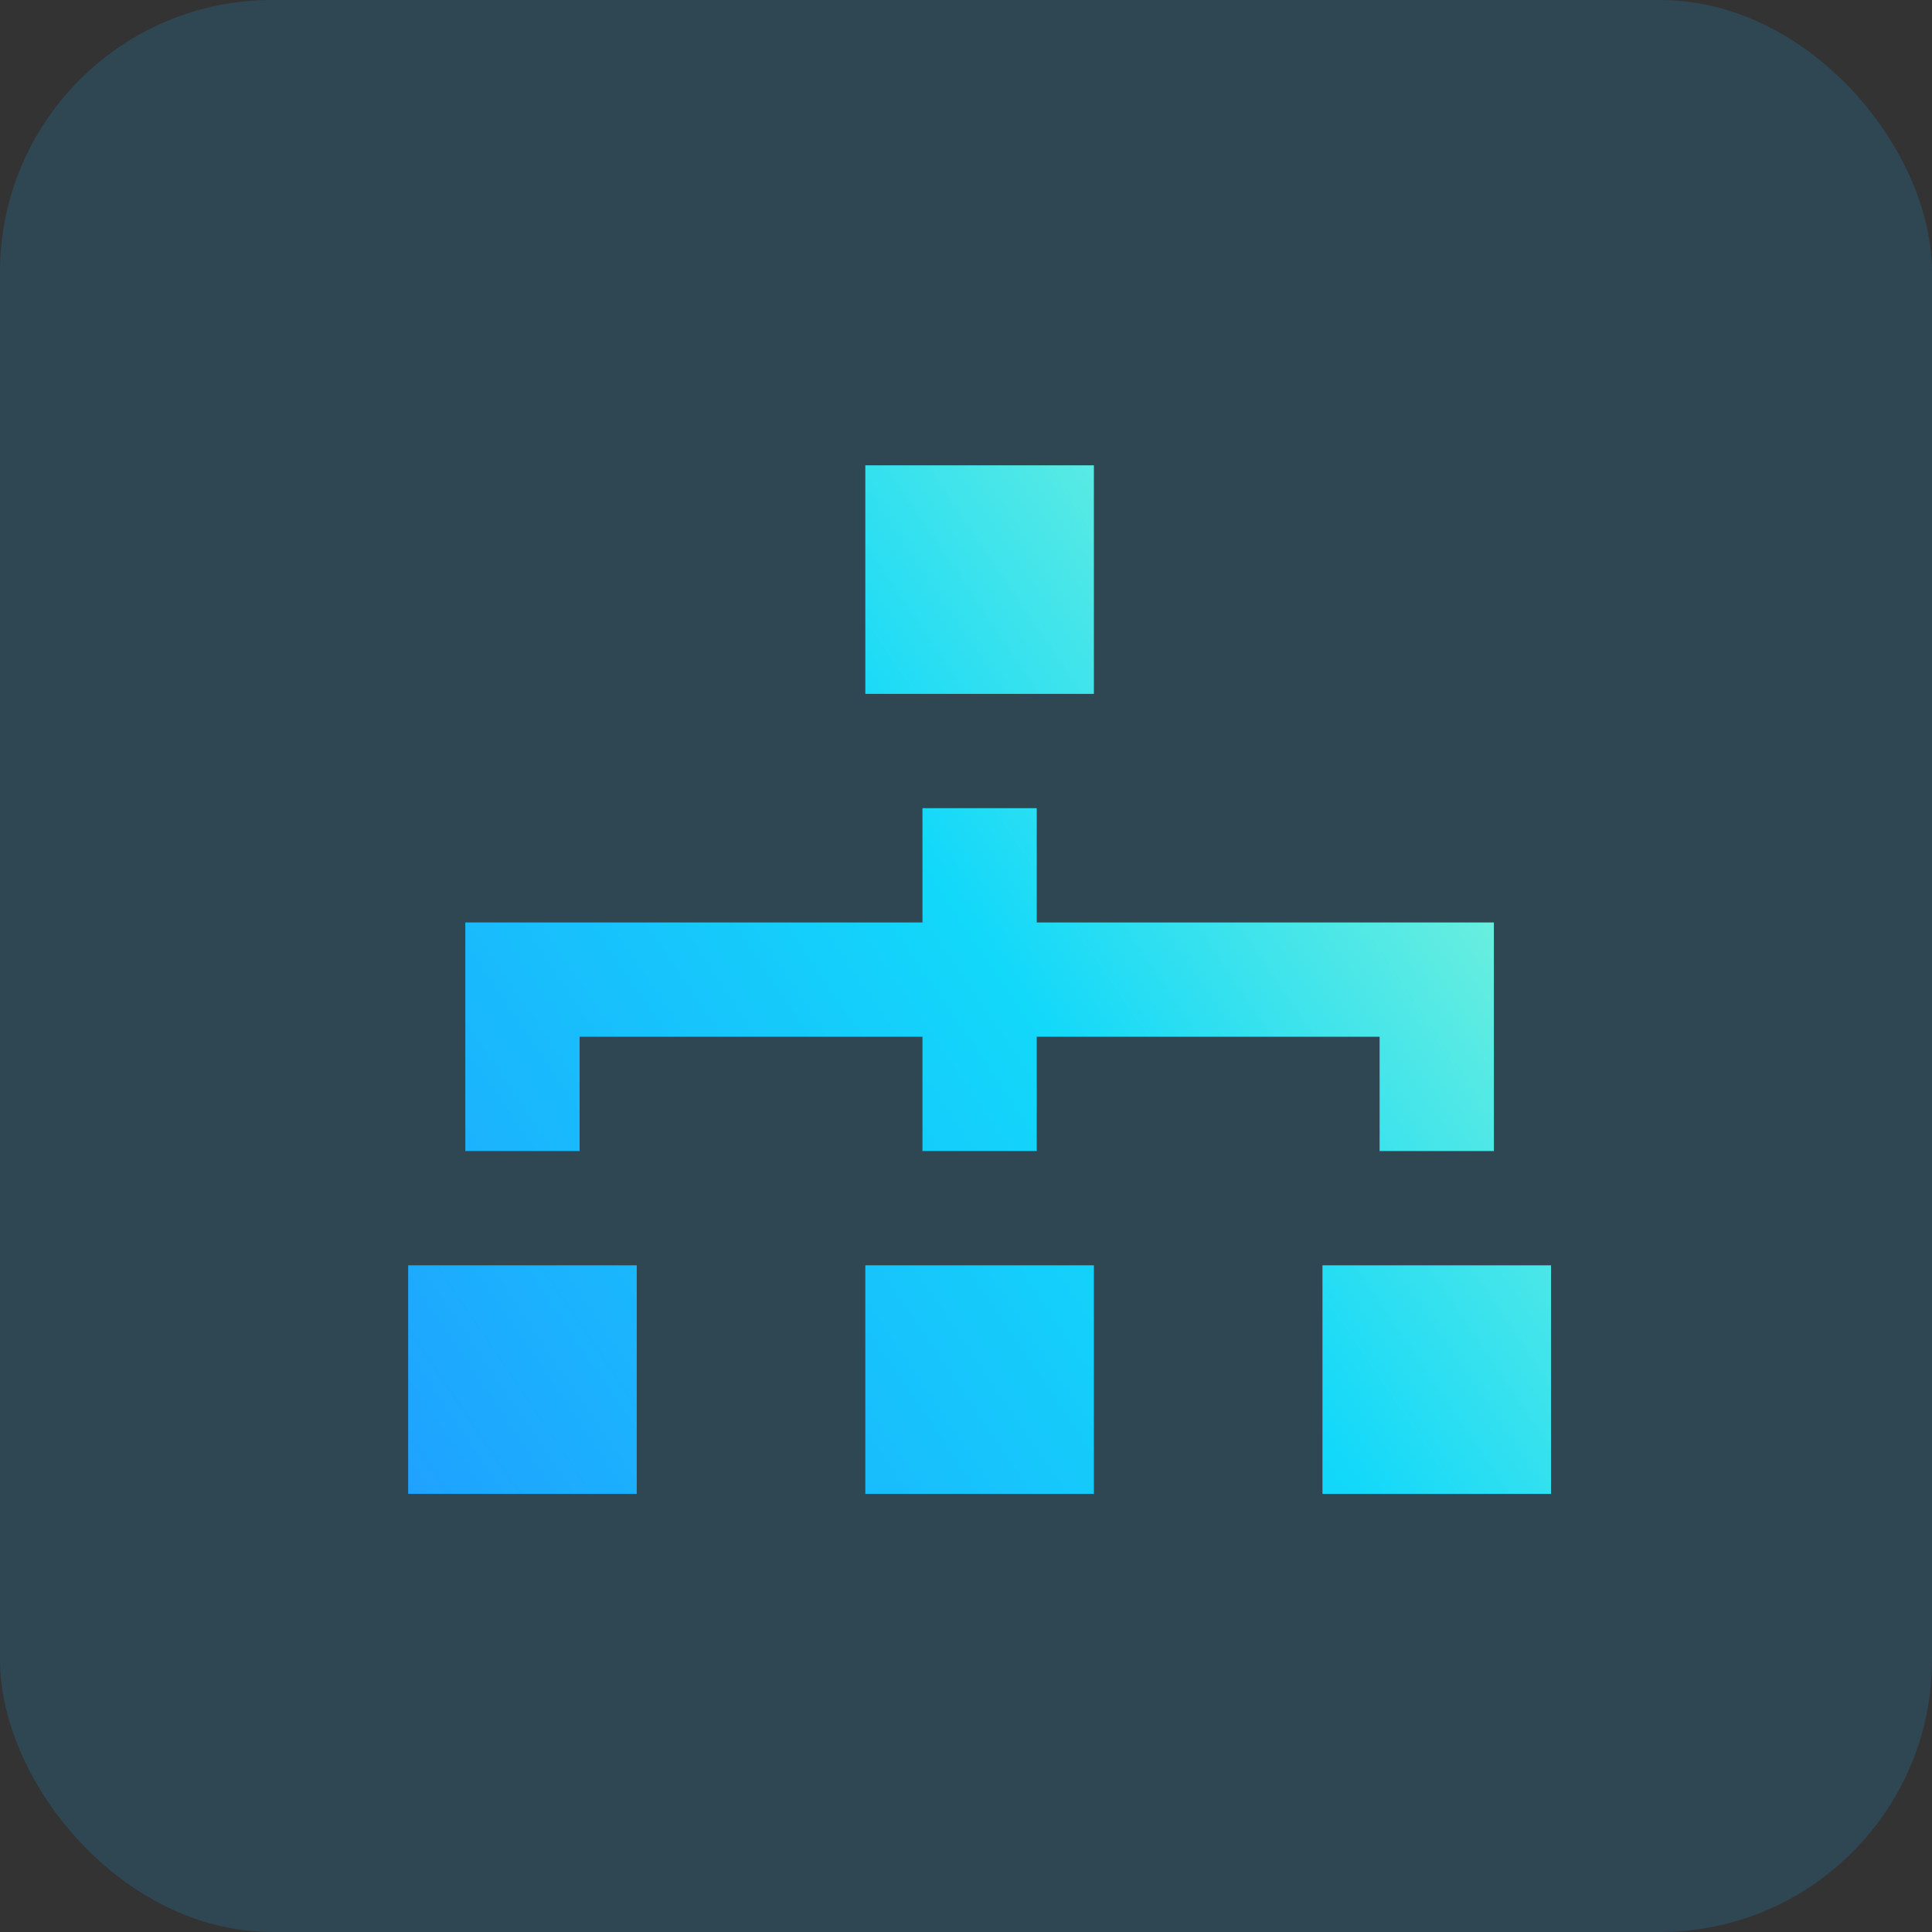 <svg width="71" height="71" viewBox="0 0 71 71" fill="none" xmlns="http://www.w3.org/2000/svg">
<rect x="0" y="0" width="71" height="71" fill="#333333" stroke="none"/>
<rect width="71" height="71" rx="10" fill="#1DACFE" fill-opacity="0.16"/>
<path fill-rule="evenodd" clip-rule="evenodd" d="M31.8 25.5H40.2V17.1H31.8V25.5ZM31.8 54.9H40.2V46.5H31.8V54.9ZM48.6 54.9H57V46.5H48.6V54.9ZM15 54.9H23.4V46.5H15V54.9ZM21.3 42.3H17.1V33.9H33.9V29.7H38.1V33.9H54.9V42.3H50.7V38.1H38.1V42.3H33.9V38.1H21.3V42.3Z" fill="url(#paint0_linear_7289_699)"/>
<defs>
<linearGradient id="paint0_linear_7289_699" x1="57" y1="17.1" x2="10.67" y2="48.514" gradientUnits="userSpaceOnUse">
<stop stop-color="#A5FECB"/>
<stop offset="0.484" stop-color="#12D8FA"/>
<stop offset="1" stop-color="#1FA2FF"/>
</linearGradient>
</defs>
</svg>
